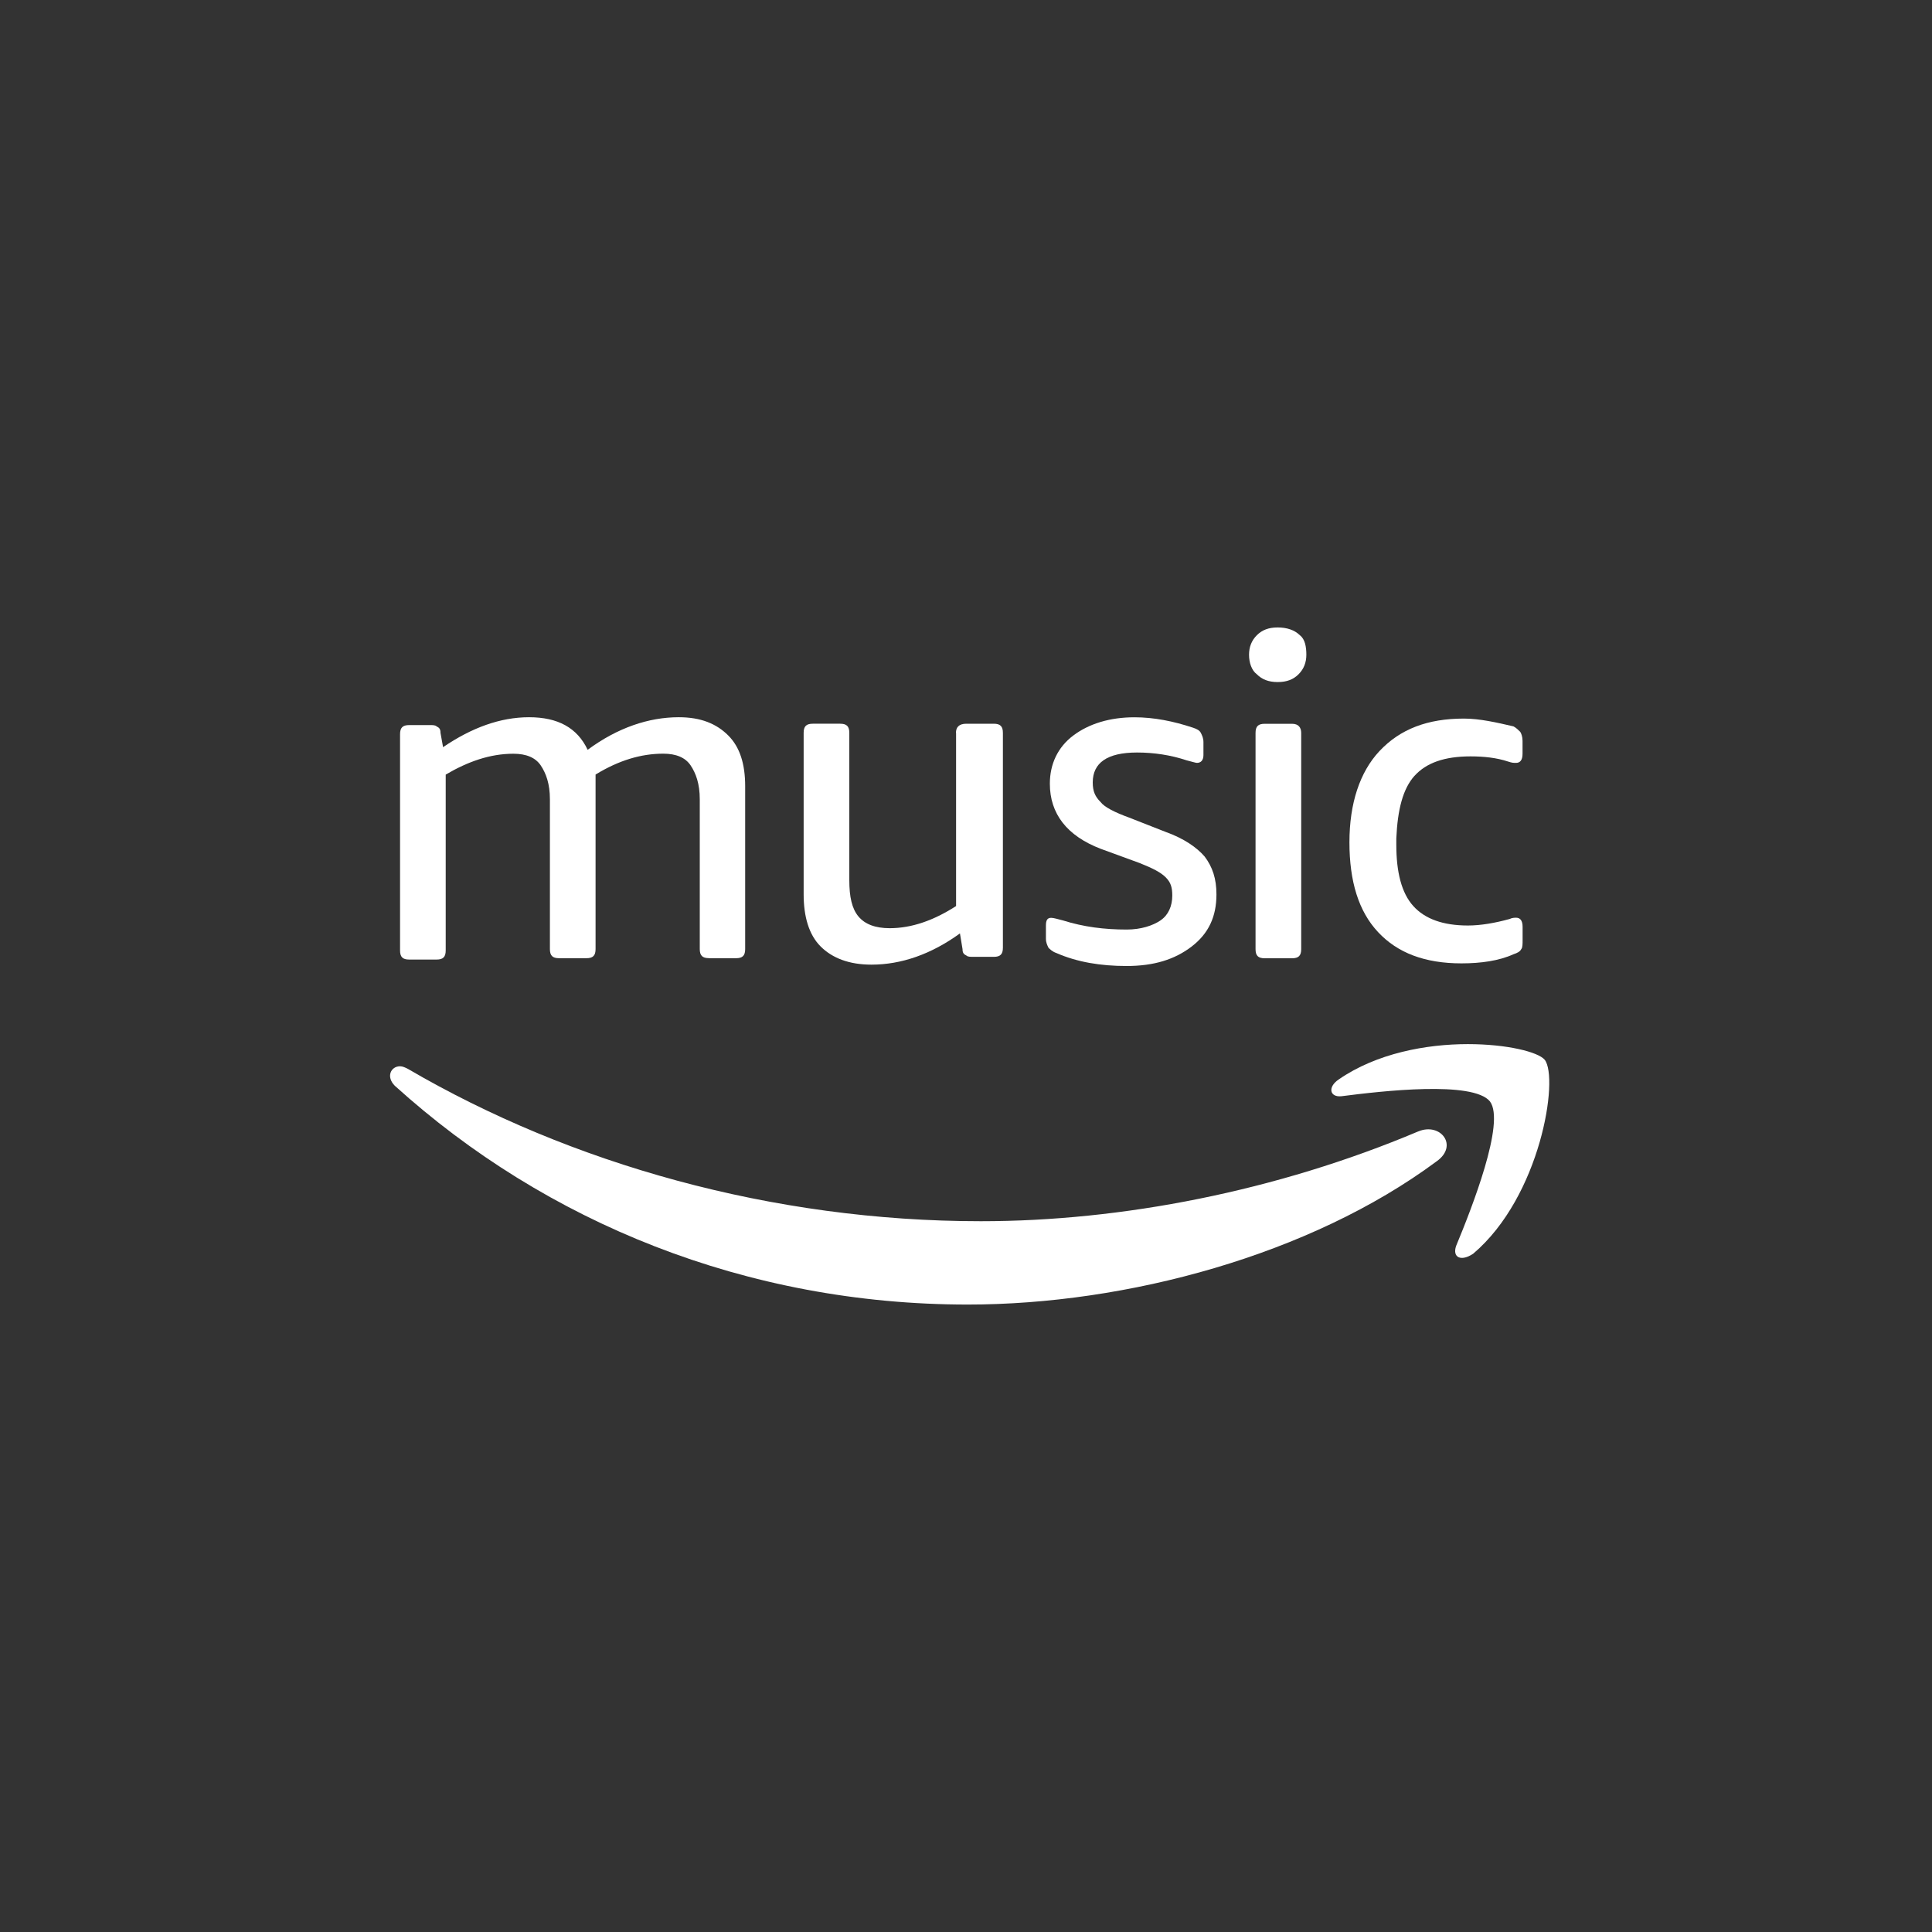 <?xml version="1.0" encoding="UTF-8"?><svg id="a" xmlns="http://www.w3.org/2000/svg" width="300" height="300" viewBox="0 0 300 300"><rect x="0" y="0" width="300" height="300" fill="#333333" stroke="none"/><defs><style>.k{fill:#fff;}</style></defs><g id="b"><path id="c" class="k" d="M180.21,142.92c-1.21.81-3.03,1.42-5.26,1.42-3.44,0-6.67-.4-9.91-1.42-.81-.2-1.42-.4-1.82-.4-.61,0-.81.4-.81,1.21v2.02c0,.61.2,1.01.4,1.42.2.2.61.61,1.21.81,3.24,1.42,6.88,2.02,10.92,2.02,4.25,0,7.48-1.01,10.11-3.03s3.84-4.65,3.84-8.09c0-2.43-.61-4.25-1.82-5.86-1.21-1.42-3.24-2.83-6.07-3.84l-5.66-2.22c-2.22-.81-3.84-1.62-4.45-2.43-.81-.81-1.21-1.62-1.21-3.03,0-3.03,2.22-4.65,6.88-4.65,2.63,0,5.26.4,7.68,1.21.81.2,1.42.4,1.62.4.61,0,1.01-.4,1.01-1.21v-2.02c0-.61-.2-1.01-.4-1.42-.2-.4-.61-.61-1.21-.81-3.03-1.01-6.07-1.62-9.1-1.62-3.84,0-7.08,1.01-9.5,2.83s-3.64,4.45-3.64,7.48c0,4.65,2.63,8.09,7.89,10.11l6.07,2.22c2.02.81,3.24,1.42,4.04,2.22.81.81,1.01,1.62,1.01,2.83,0,1.62-.61,3.03-1.82,3.84Z"/><path id="d" class="k" d="M148.46,113.8v26.89c-3.44,2.22-6.88,3.44-10.31,3.44-2.22,0-3.84-.61-4.85-1.82s-1.42-3.03-1.42-5.66v-22.85c0-1.01-.4-1.42-1.42-1.42h-4.25c-1.01,0-1.42.4-1.42,1.42v25.07c0,3.44.81,6.27,2.63,8.09,1.82,1.82,4.45,2.83,7.89,2.83,4.65,0,9.3-1.62,13.75-4.85l.4,2.43c0,.61.2.81.61,1.01.2.2.61.2,1.21.2h3.03c1.01,0,1.42-.4,1.42-1.42v-33.36c0-1.01-.4-1.42-1.42-1.42h-4.25c-1.21,0-1.62.61-1.62,1.42Z"/><path id="e" class="k" d="M110.04,148.79h4.25c1.01,0,1.42-.4,1.42-1.42v-25.28c0-3.44-.81-6.07-2.63-7.89s-4.25-2.83-7.68-2.83c-4.65,0-9.5,1.62-14.15,5.06-1.62-3.44-4.65-5.06-9.1-5.06s-8.9,1.62-13.35,4.65l-.4-2.22c0-.61-.2-.81-.61-1.01-.2-.2-.61-.2-1.01-.2h-3.24c-1.01,0-1.42.4-1.42,1.42v33.57c0,1.01.4,1.42,1.42,1.42h4.25c1.01,0,1.42-.4,1.42-1.42v-27.3c3.44-2.02,6.88-3.24,10.51-3.24,2.02,0,3.44.61,4.25,1.82.81,1.21,1.42,2.83,1.42,5.26v23.25c0,1.01.4,1.42,1.42,1.42h4.25c1.01,0,1.42-.4,1.42-1.42v-27.1c3.64-2.22,7.08-3.24,10.51-3.24,2.02,0,3.44.61,4.25,1.82s1.42,2.83,1.42,5.26v23.25c0,1.01.4,1.42,1.42,1.42Z"/><path id="f" class="k" d="M220.24,175.68c-22.04,9.3-46.1,13.95-67.94,13.95-32.35,0-63.7-8.9-88.97-23.66-.4-.2-.81-.4-1.21-.4-1.42,0-2.22,1.62-.81,3.03,23.46,21.23,54.6,33.97,88.97,33.97,24.67,0,53.18-7.68,72.8-22.24,3.44-2.43.61-6.07-2.83-4.65Z"/><path id="g" class="k" d="M219.64,120.48c1.82-2.02,4.65-3.03,8.7-3.03,2.02,0,4.04.2,5.86.81.61.2.81.2,1.21.2.61,0,1.01-.4,1.01-1.42v-2.02c0-.61-.2-1.21-.4-1.42-.2-.2-.61-.61-1.01-.81-2.63-.61-5.26-1.21-7.68-1.21-5.66,0-9.91,1.62-13.14,5.06-3.03,3.24-4.65,8.09-4.65,14.15s1.42,10.72,4.45,13.95c3.03,3.24,7.28,4.85,12.94,4.85,3.03,0,5.86-.4,8.09-1.42.61-.2,1.01-.4,1.21-.81.2-.2.2-.81.2-1.42v-2.02c0-1.01-.4-1.42-1.01-1.42-.2,0-.61,0-1.01.2-2.22.61-4.45,1.01-6.47,1.01-3.84,0-6.67-1.01-8.49-3.03-1.82-2.02-2.63-5.26-2.63-9.5v-1.01c.2-4.45,1.01-7.68,2.83-9.71Z"/><path id="h" class="k" d="M228.74,194.69c10.51-8.9,13.35-27.3,11.12-30.13-1.01-1.21-5.86-2.43-11.93-2.43-6.47,0-14.15,1.42-20.02,5.46-1.82,1.21-1.42,2.83.4,2.63,6.27-.81,20.42-2.43,23.05.81,2.43,3.24-2.83,16.58-5.26,22.45-.61,1.82.81,2.43,2.63,1.21Z"/><path id="i" class="k" d="M200.63,112.39h-4.25c-1.01,0-1.42.4-1.42,1.42v33.57c0,1.01.4,1.42,1.42,1.42h4.25c1.01,0,1.42-.4,1.42-1.42v-33.57c0-.81-.4-1.42-1.42-1.42Z"/><path id="j" class="k" d="M201.84,98.64c-.81-.81-2.02-1.21-3.44-1.21s-2.43.4-3.24,1.21-1.21,1.82-1.21,3.03.4,2.43,1.21,3.03c.81.81,1.82,1.21,3.24,1.21s2.43-.4,3.24-1.21,1.21-1.82,1.21-3.03-.2-2.43-1.01-3.03Z"/></g></svg>